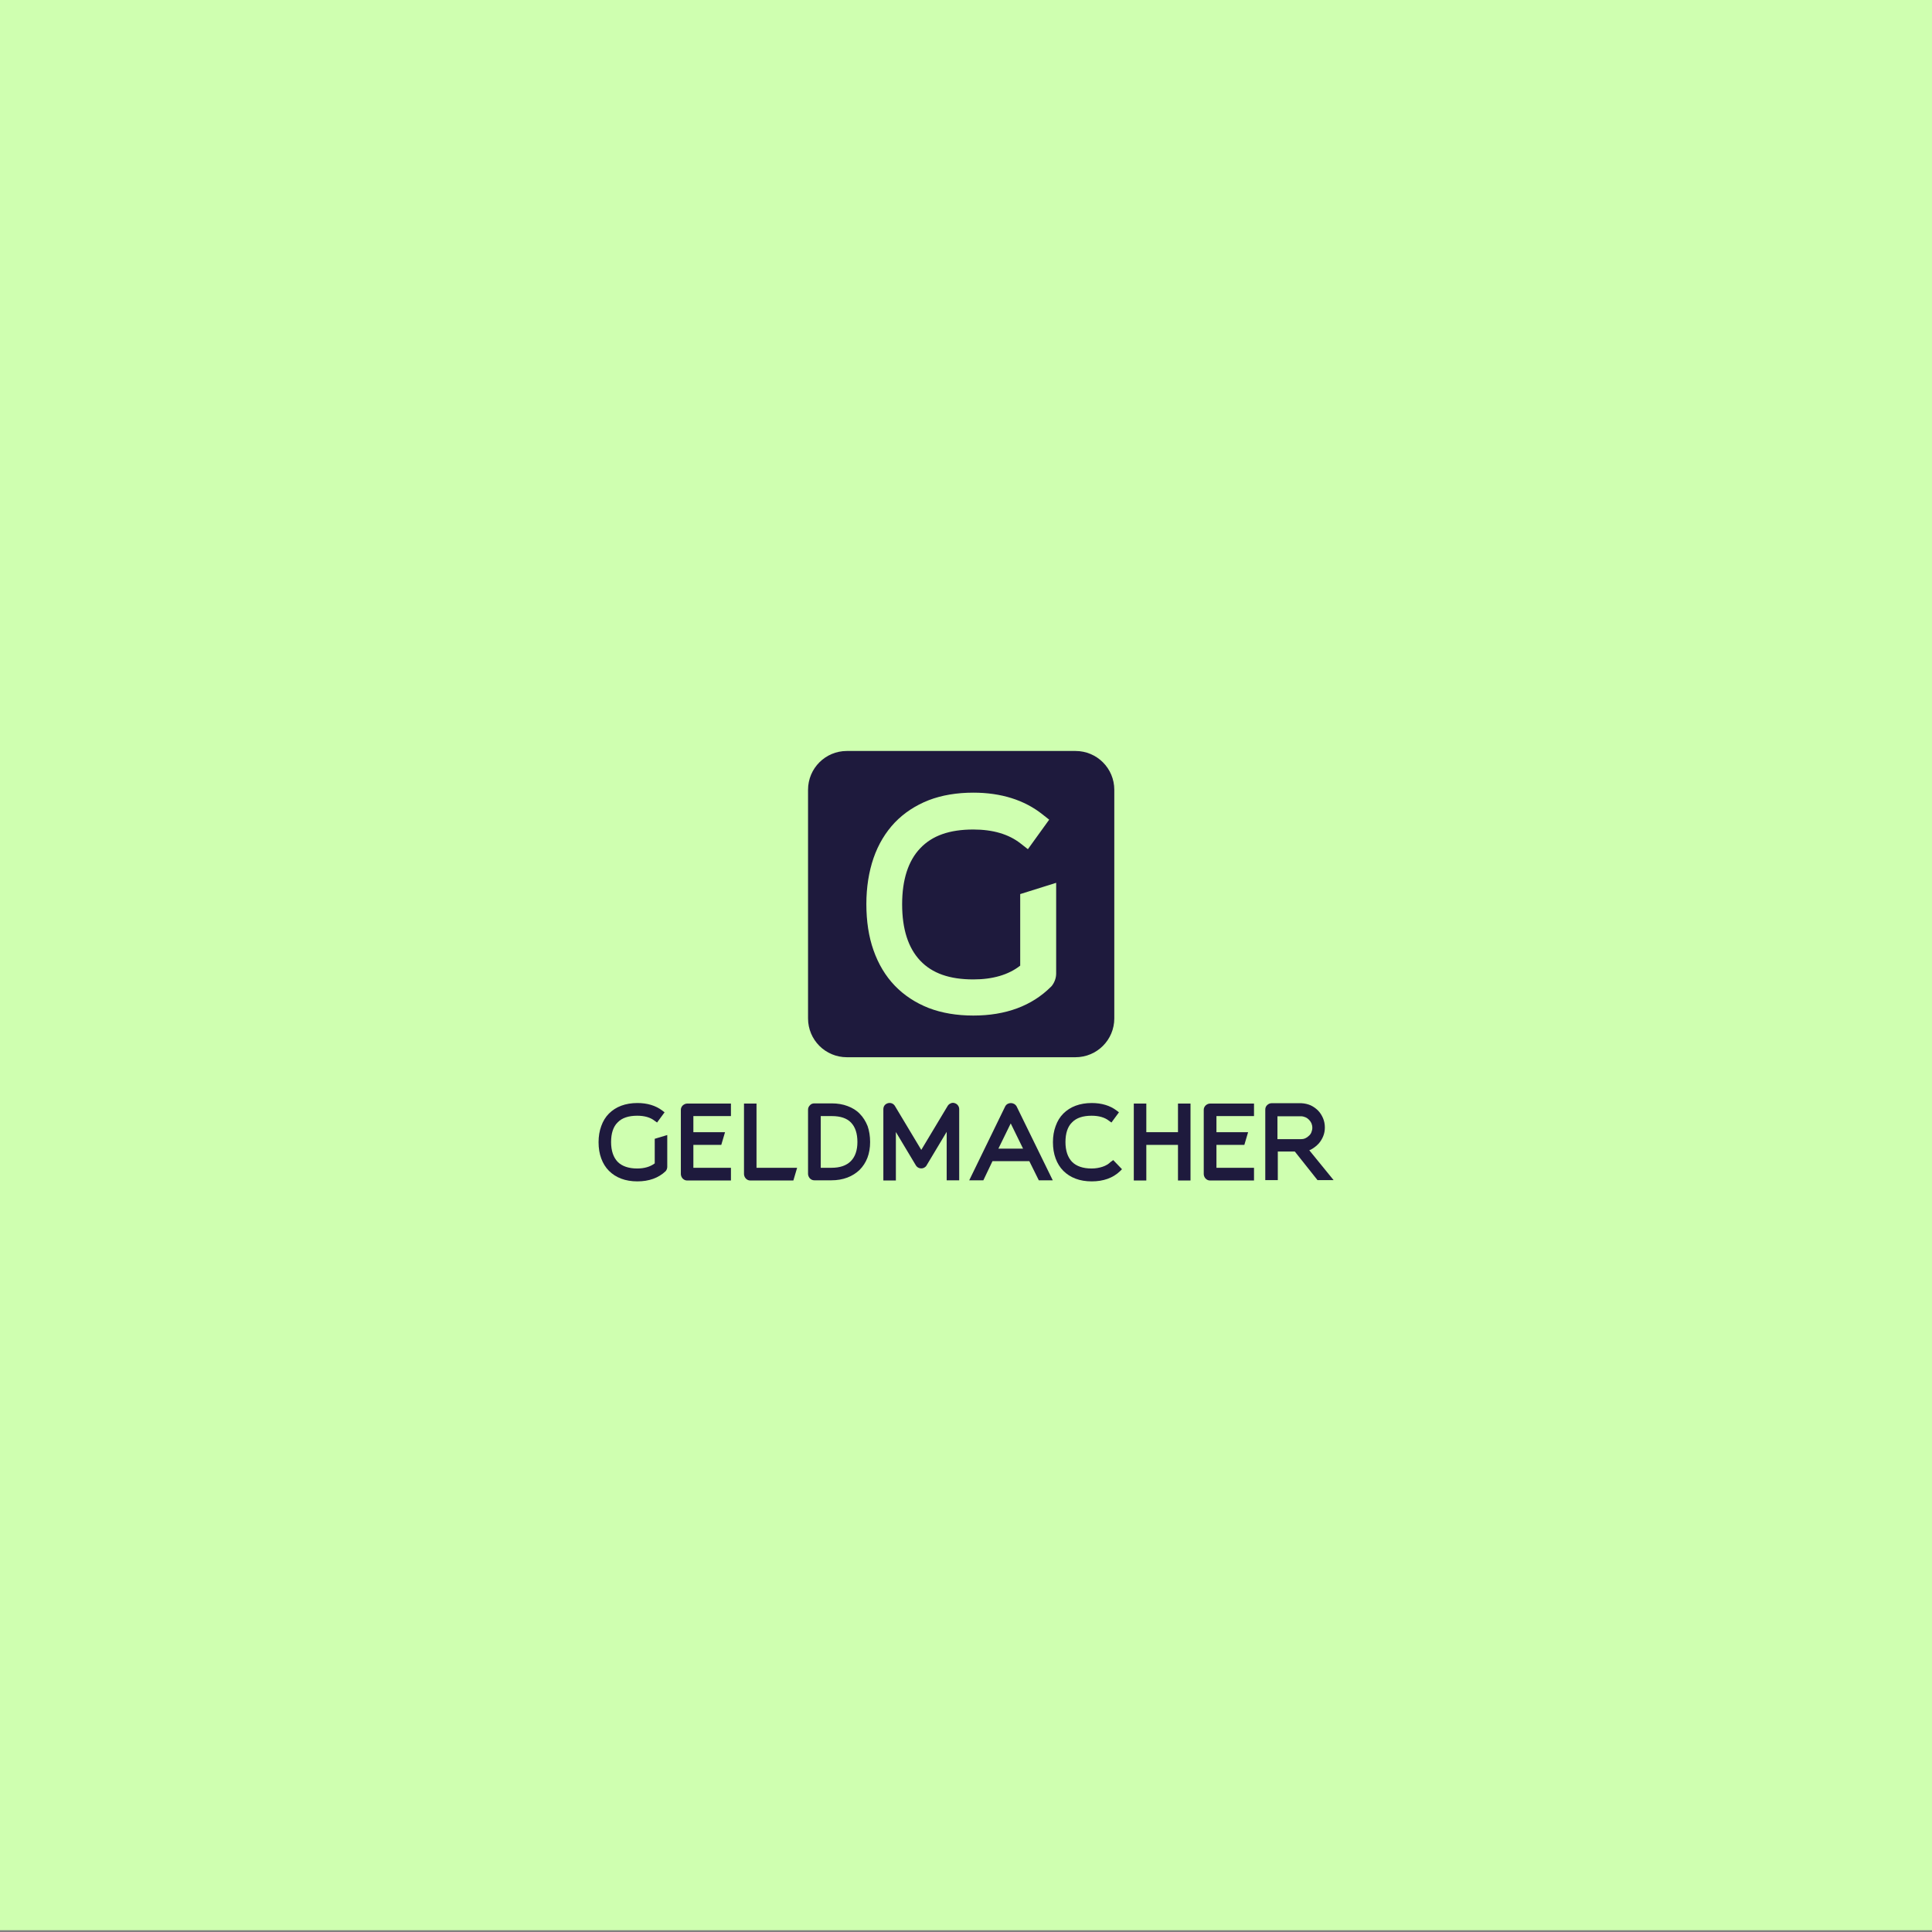 <svg xmlns="http://www.w3.org/2000/svg" xmlns:xlink="http://www.w3.org/1999/xlink" id="Ebene_1" x="0px" y="0px" viewBox="0 0 1080 1080" style="enable-background:new 0 0 1080 1080;" xml:space="preserve"><rect x="0" y="0" width="1080" height="1080" fill="#808080" stroke="none"/><style type="text/css">	.st0{fill:#00DC7C;}	.st1{fill:#CFFFB0;}	.st2{fill:#1E1A3D;}	.st3{fill:#CFBAF8;}	.st4{fill:#C2F700;}	.st5{fill:#00515E;}	.st6{fill-rule:evenodd;clip-rule:evenodd;fill:#CFFFB0;}	.st7{clip-path:url(#SVGID_00000003068678109231565960000013850490708563436982_);fill:#CFFFB0;}	.st8{enable-background:new    ;}	.st9{clip-path:url(#SVGID_00000130640148059394232530000009504724827029267841_);fill:#1E1A3D;}</style><rect x="0" y="-1" transform="matrix(-1 -3.267949e-07 3.267949e-07 -1 1080 1078)" class="st1" width="1080" height="1080"></rect><g>	<g>		<path class="st2" d="M365.9,650.4c-2.4,1.8-5.7,2.8-9.7,2.8c-4.8,0-8.5-1.3-10.9-3.7c-2.4-2.5-3.7-6.2-3.7-11.1   c0-4.8,1.2-8.6,3.7-11c2.4-2.5,6.1-3.7,10.9-3.7c4,0,7.3,0.9,9.7,2.8l1.4,1l4.2-5.7l-1.3-1c-3.7-2.8-8.4-4.2-13.9-4.2   c-3.3,0-6.3,0.5-9,1.5c-2.7,1-5,2.5-6.9,4.4c-1.9,1.9-3.3,4.2-4.3,7c-1,2.7-1.5,5.7-1.5,9c0,3.4,0.5,6.4,1.5,9.1   c1,2.7,2.4,5,4.3,6.9c1.9,1.9,4.2,3.4,6.9,4.4c2.6,1,5.7,1.5,9,1.5c6.5,0,11.8-1.9,15.8-5.7c0.6-0.7,0.9-1.6,0.9-2.4v-17.8l-7,2.1   V650.4z"></path>		<path class="st2" d="M381.7,617.9c-0.7,0.7-1.1,1.5-1.1,2.5v35.9c0,0.9,0.4,1.8,1,2.5c0.7,0.7,1.5,1.1,2.5,1.1h24.5v-7.1h-21V640   h15.6l2.1-7.1h-17.7v-9h21v-7h-24.5C383.3,616.9,382.4,617.3,381.7,617.9z"></path>		<path class="st2" d="M422.9,616.9h-7v39.4c0,0.9,0.4,1.8,1,2.5c0.7,0.7,1.5,1.1,2.5,1.1h24.1l2.1-7.1h-22.7V616.9z"></path>		<path class="st2" d="M480.6,622.6c-1.8-1.9-4.1-3.3-6.8-4.3c-2.6-1-5.6-1.5-8.8-1.5h-9.8c-0.9,0-1.8,0.3-2.4,1   c-0.7,0.7-1.1,1.5-1.1,2.5v35.9c0,0.9,0.4,1.8,1,2.5c0.7,0.7,1.5,1.1,2.5,1.1h9.5c3.3,0,6.2-0.5,8.9-1.5c2.7-1,5-2.5,6.9-4.3   c1.9-1.9,3.4-4.2,4.4-6.8c1-2.6,1.5-5.6,1.5-8.8c0-3.3-0.5-6.3-1.4-8.9C483.9,626.8,482.5,624.5,480.6,622.6z M479.3,638.4   c0,4.7-1.3,8.3-3.7,10.7c-2.5,2.5-6.1,3.7-10.8,3.7h-6v-28.9h6.3c4.7,0,8.3,1.2,10.6,3.6C478.1,630,479.3,633.6,479.3,638.4z"></path>		<path class="st2" d="M533.8,616.7c-0.8-0.3-1.6-0.3-2.4,0.1c-0.7,0.3-1.3,0.8-1.7,1.5L515,642.8l-14.7-24.5   c-0.4-0.7-1-1.2-1.7-1.5c-0.8-0.3-1.6-0.3-2.3-0.1c-1.6,0.5-2.5,1.7-2.5,3.4v39.8h7v-27.1l11.2,18.7c1,1.6,3.1,2.1,4.7,1.2   c0.5-0.3,1-0.7,1.3-1.3l11.2-18.7v27.1h7v-39.8c0-0.8-0.3-1.6-0.8-2.2C535,617.3,534.4,616.9,533.8,616.7z"></path>		<path class="st2" d="M561.9,618.5l-20.1,41.3h7.9l5.1-10.7h20.6l5.3,10.7h7.8l-20.2-41.3C566.9,616,563.2,616,561.9,618.5z    M571.9,642.1h-13.8l6.9-14.1L571.9,642.1z"></path>		<path class="st2" d="M620.9,649.5c-1.2,1.2-2.7,2.1-4.5,2.7c-1.8,0.6-3.9,1-6.2,1c-4.8,0-8.5-1.3-10.9-3.7   c-2.4-2.5-3.7-6.2-3.7-11.1c0-4.8,1.2-8.6,3.7-11c2.4-2.5,6.1-3.7,10.9-3.7c4,0,7.3,0.9,9.7,2.8l1.4,1l4.2-5.7l-1.3-1   c-3.7-2.8-8.4-4.2-13.9-4.2c-3.3,0-6.3,0.5-9,1.5c-2.7,1-5,2.5-6.9,4.4c-1.9,1.9-3.3,4.2-4.3,7c-1,2.7-1.5,5.7-1.5,9   c0,3.4,0.5,6.4,1.5,9.1c1,2.7,2.4,5,4.3,6.9c1.9,1.9,4.2,3.4,6.9,4.4c2.6,1,5.7,1.5,9,1.5c6.5,0,11.8-1.9,15.7-5.6l1.2-1.2   l-4.9-5.1L620.9,649.5z"></path>		<polygon class="st2" points="658.5,632.9 640.8,632.9 640.8,616.9 633.8,616.9 633.8,659.9 640.8,659.9 640.8,640 658.5,640    658.5,659.9 665.5,659.9 665.5,616.9 658.5,616.9   "></polygon>		<path class="st2" d="M674,617.9c-0.7,0.7-1.1,1.5-1.1,2.5v35.9c0,0.9,0.4,1.8,1,2.5c0.7,0.7,1.5,1.1,2.5,1.1H701v-7.1h-21V640   h15.6l2.1-7.1H680v-9h21v-7h-24.5C675.5,616.9,674.7,617.3,674,617.9z"></path>		<path class="st2" d="M731.9,643c0.6-0.2,1.2-0.5,1.8-0.9c1.3-0.8,2.5-1.8,3.6-3c1-1.2,1.8-2.5,2.4-4c0.6-1.5,0.9-3.1,0.9-4.8   c0-1.8-0.3-3.5-1-5.2c-0.7-1.6-1.6-3.1-2.8-4.3c-1.2-1.2-2.6-2.2-4.1-2.9c-1.6-0.7-3.3-1.1-5.2-1.2h-16.7c-0.9,0-1.8,0.4-2.5,1.1   c-0.7,0.7-1,1.5-1,2.5v39.4h7v-16h9.5l12.7,16h9L731.9,643z M727.2,636.8h-13.1V624h13.1c0.9,0,1.7,0.2,2.4,0.5   c0.8,0.3,1.5,0.8,2.1,1.4c0.6,0.6,1,1.2,1.4,2c0.3,0.8,0.5,1.6,0.5,2.5c0,0.9-0.2,1.7-0.5,2.5c-0.3,0.8-0.8,1.5-1.4,2   c-0.6,0.6-1.3,1.1-2,1.4C728.8,636.7,728,636.8,727.2,636.8z"></path>	</g>	<path class="st2" d="M601.2,419.8H473.4c-12,0-21.7,9.7-21.7,21.7v127.8c0,12,9.7,21.7,21.7,21.7h127.8c12,0,21.7-9.7,21.7-21.7  V441.5C622.9,429.5,613.2,419.8,601.2,419.8z M590.4,544.2c0,2.5-0.9,5-2.5,7l-0.4,0.4c-10.7,10.7-25.3,16.1-43.4,16.1  c-9.2,0-17.6-1.4-24.9-4.2c-7.4-2.9-13.8-7.1-19-12.5c-5.2-5.4-9.2-12.1-11.9-19.8c-2.7-7.6-4-16.3-4-25.8c0-9.5,1.4-18.1,4-25.7  c2.7-7.8,6.7-14.4,11.9-19.9c5.2-5.4,11.6-9.6,19-12.5c7.3-2.8,15.7-4.2,24.9-4.2c15.5,0,28.5,4.1,38.6,12.1l3.8,3l-11.9,16.5  l-4.1-3.2c-6.6-5.2-15.5-7.8-26.4-7.8c-13.3,0-23,3.4-29.7,10.5c-6.7,7-10.1,17.6-10.1,31.3c0,13.9,3.4,24.4,10.1,31.5  c6.7,7.1,16.4,10.5,29.7,10.5c10.9,0,19.7-2.6,26.2-7.7v-40l20.1-6.3V544.2z"></path></g></svg>